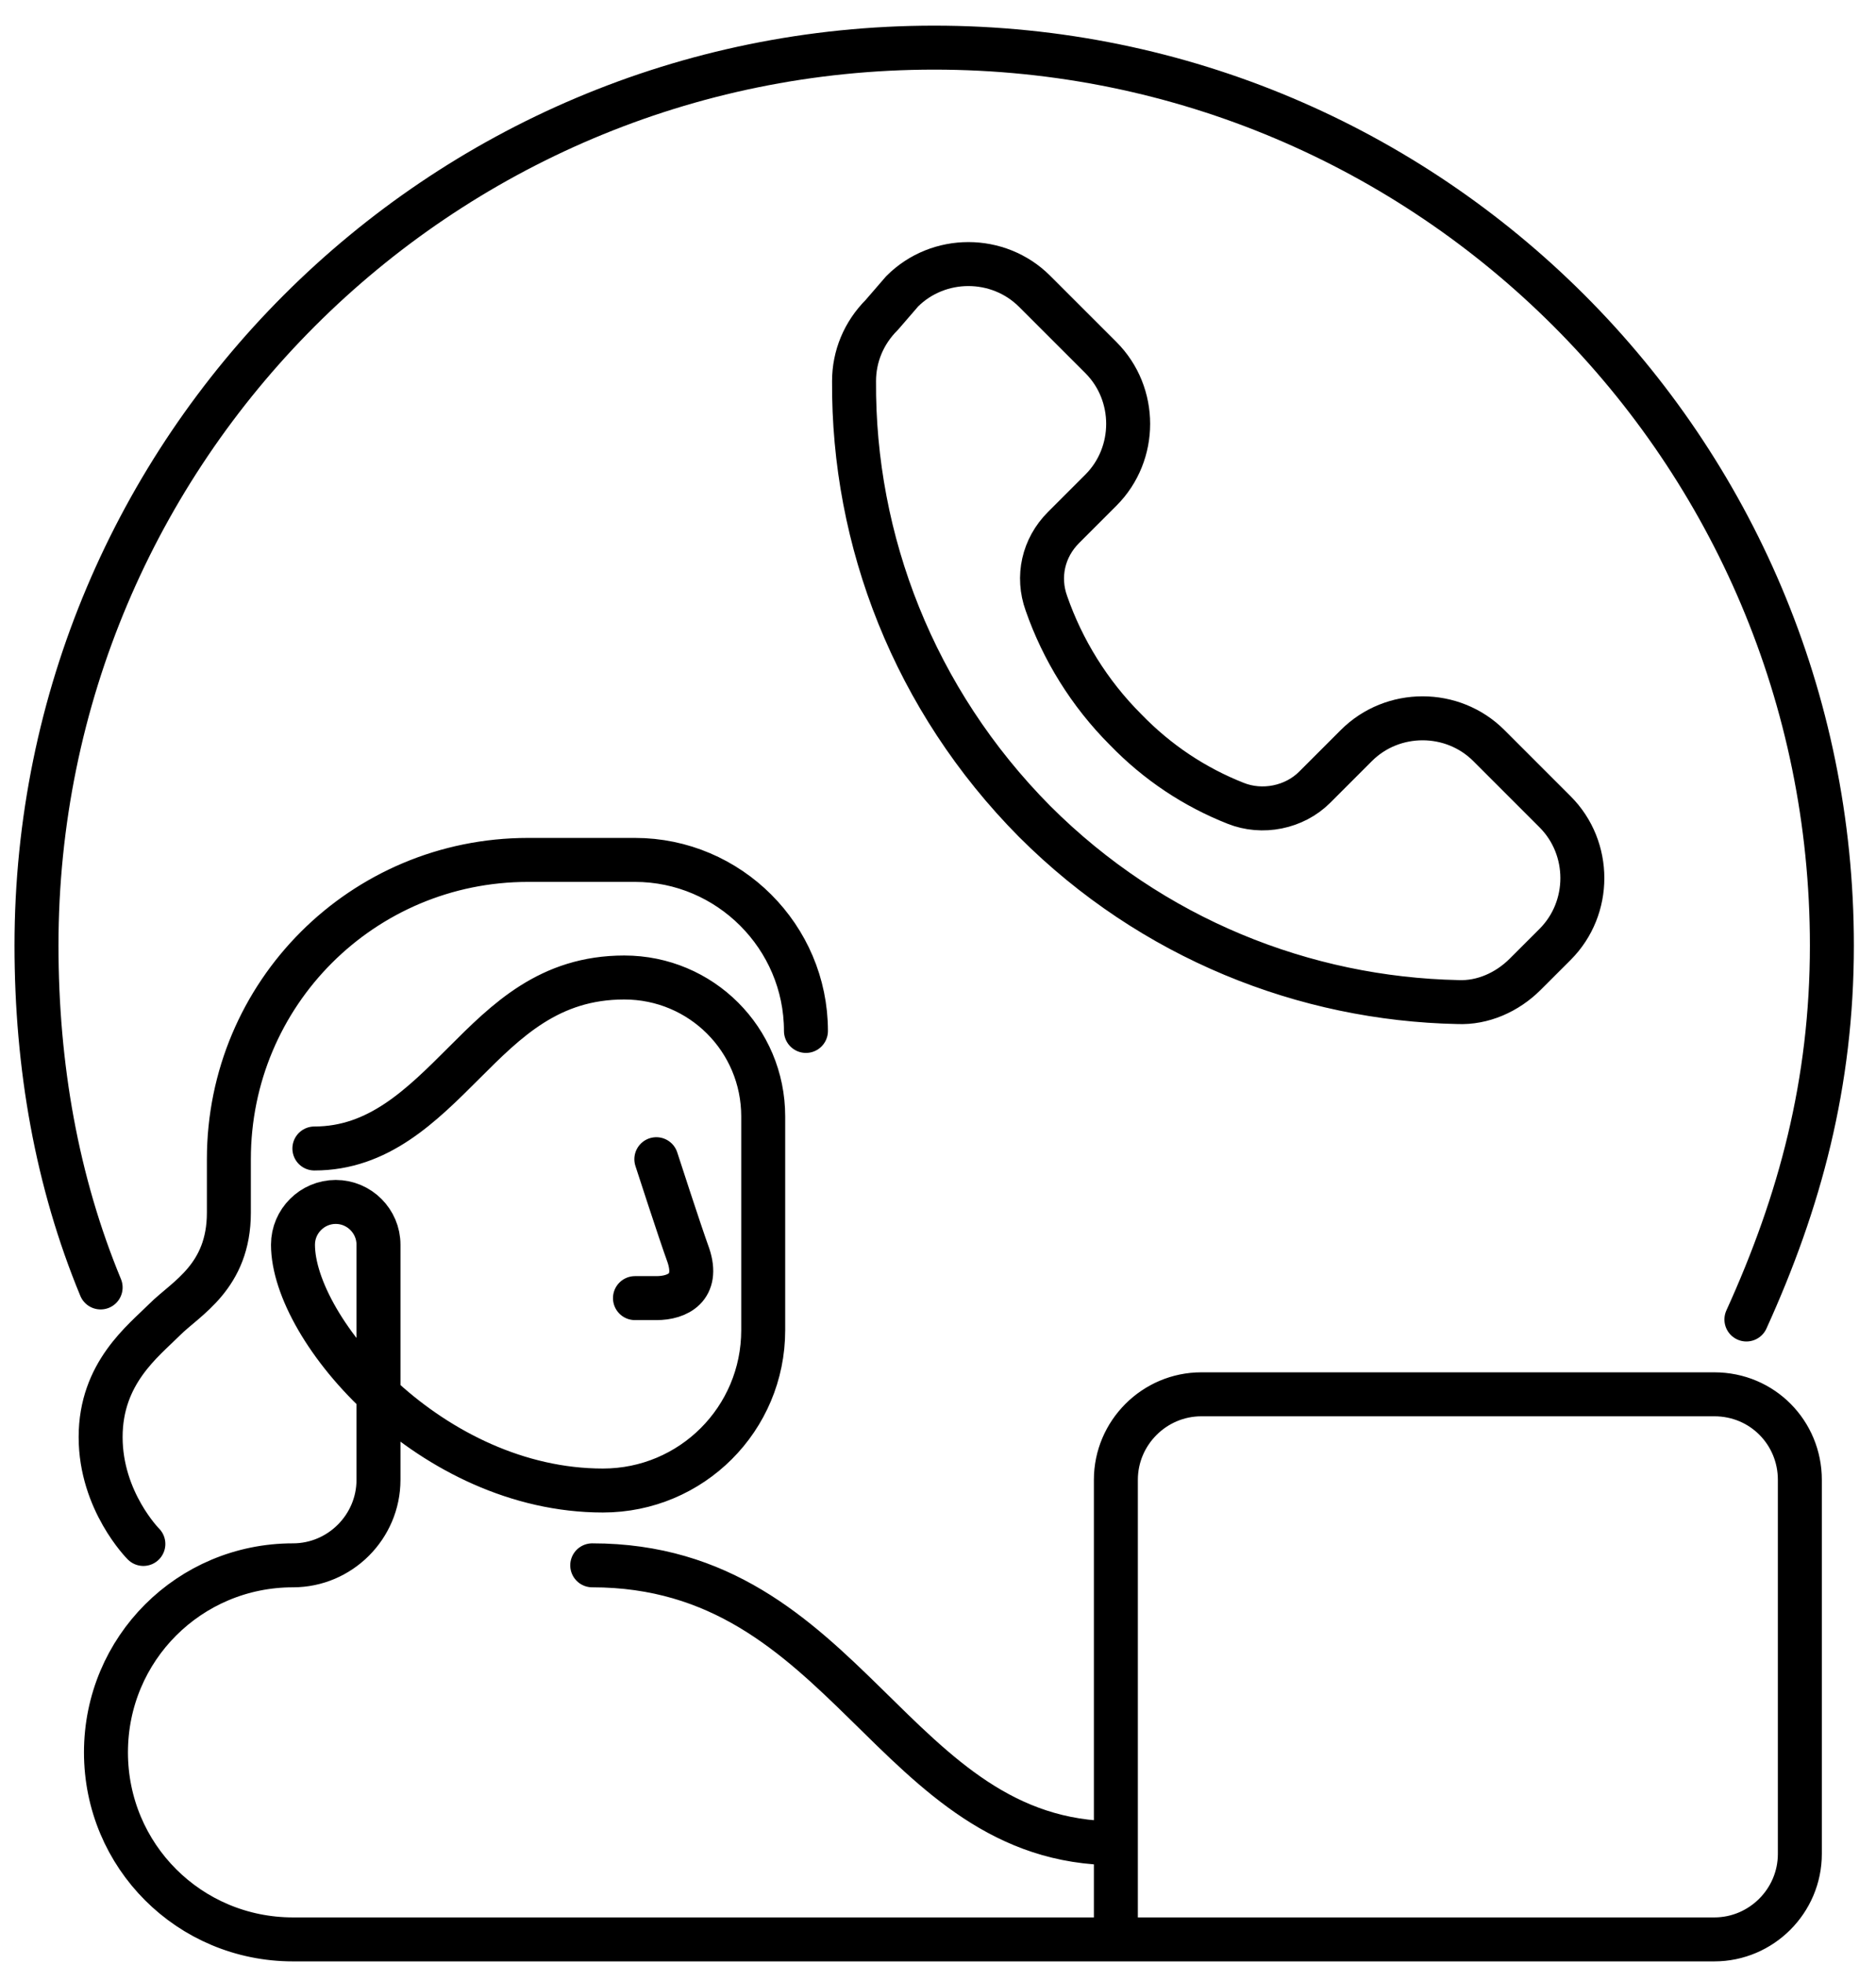 <svg width="64" height="67" viewBox="0 0 64 67" fill="none" xmlns="http://www.w3.org/2000/svg">
<path d="M22.391 39.542C22.391 39.542 23.193 42.021 23.485 42.823C23.85 43.917 23.12 44.281 22.391 44.281H21.662M10.725 39.177C12.912 39.177 14.37 37.719 15.829 36.26C17.287 34.802 18.745 33.344 21.297 33.344C23.922 33.344 26.037 35.458 26.037 38.083V45.375C26.037 48.401 23.594 50.844 20.568 50.844C14.735 50.844 9.995 45.375 9.995 42.458C9.995 41.656 10.652 41 11.454 41C12.256 41 12.912 41.656 12.912 42.458V50.479C12.912 52.083 11.6 53.396 9.995 53.396C6.459 53.396 3.615 56.24 3.615 59.776C3.615 63.312 6.459 66.156 9.995 66.156H52.652M38.068 62.875C30.412 62.875 28.954 53.396 20.204 53.396M27.495 35.167C27.495 31.958 24.87 29.333 21.662 29.333C19.839 29.333 18.016 29.333 18.016 29.333C12.365 29.333 7.808 33.891 7.808 39.542V41.365C7.808 43.552 6.35 44.281 5.62 45.01C4.891 45.74 3.433 46.833 3.433 49.021C3.433 51.208 4.891 52.667 4.891 52.667M59.579 45.01C61.402 41 62.495 36.953 62.495 32.25C62.495 15.333 48.787 1.625 31.87 1.625C14.954 1.625 1.245 15.333 1.245 32.25C1.245 36.37 1.938 40.307 3.433 43.917M58.485 47.562H40.985C39.381 47.562 38.068 48.875 38.068 50.479V66.156H58.485C60.089 66.156 61.402 64.844 61.402 63.24V50.479C61.402 48.875 60.126 47.562 58.485 47.562ZM30.084 10.74C29.464 11.359 29.136 12.162 29.136 13C29.1 18.432 31.178 23.865 35.297 28.021C39.308 32.031 44.522 34.073 49.735 34.182C50.574 34.219 51.412 33.854 52.032 33.234L53.053 32.214C54.292 30.974 54.292 28.932 53.053 27.693L50.792 25.432C49.553 24.193 47.511 24.193 46.272 25.432L44.85 26.854C44.157 27.547 43.063 27.766 42.152 27.401C40.766 26.854 39.49 26.016 38.397 24.885C37.157 23.646 36.245 22.151 35.699 20.583C35.37 19.672 35.589 18.688 36.282 17.995L37.558 16.719C38.797 15.479 38.797 13.438 37.558 12.198L35.297 9.938C34.058 8.698 32.016 8.698 30.777 9.938L30.084 10.74Z" stroke="black" stroke-width="1.5" stroke-miterlimit="10" stroke-linecap="round" stroke-linejoin="round"/>
</svg>
